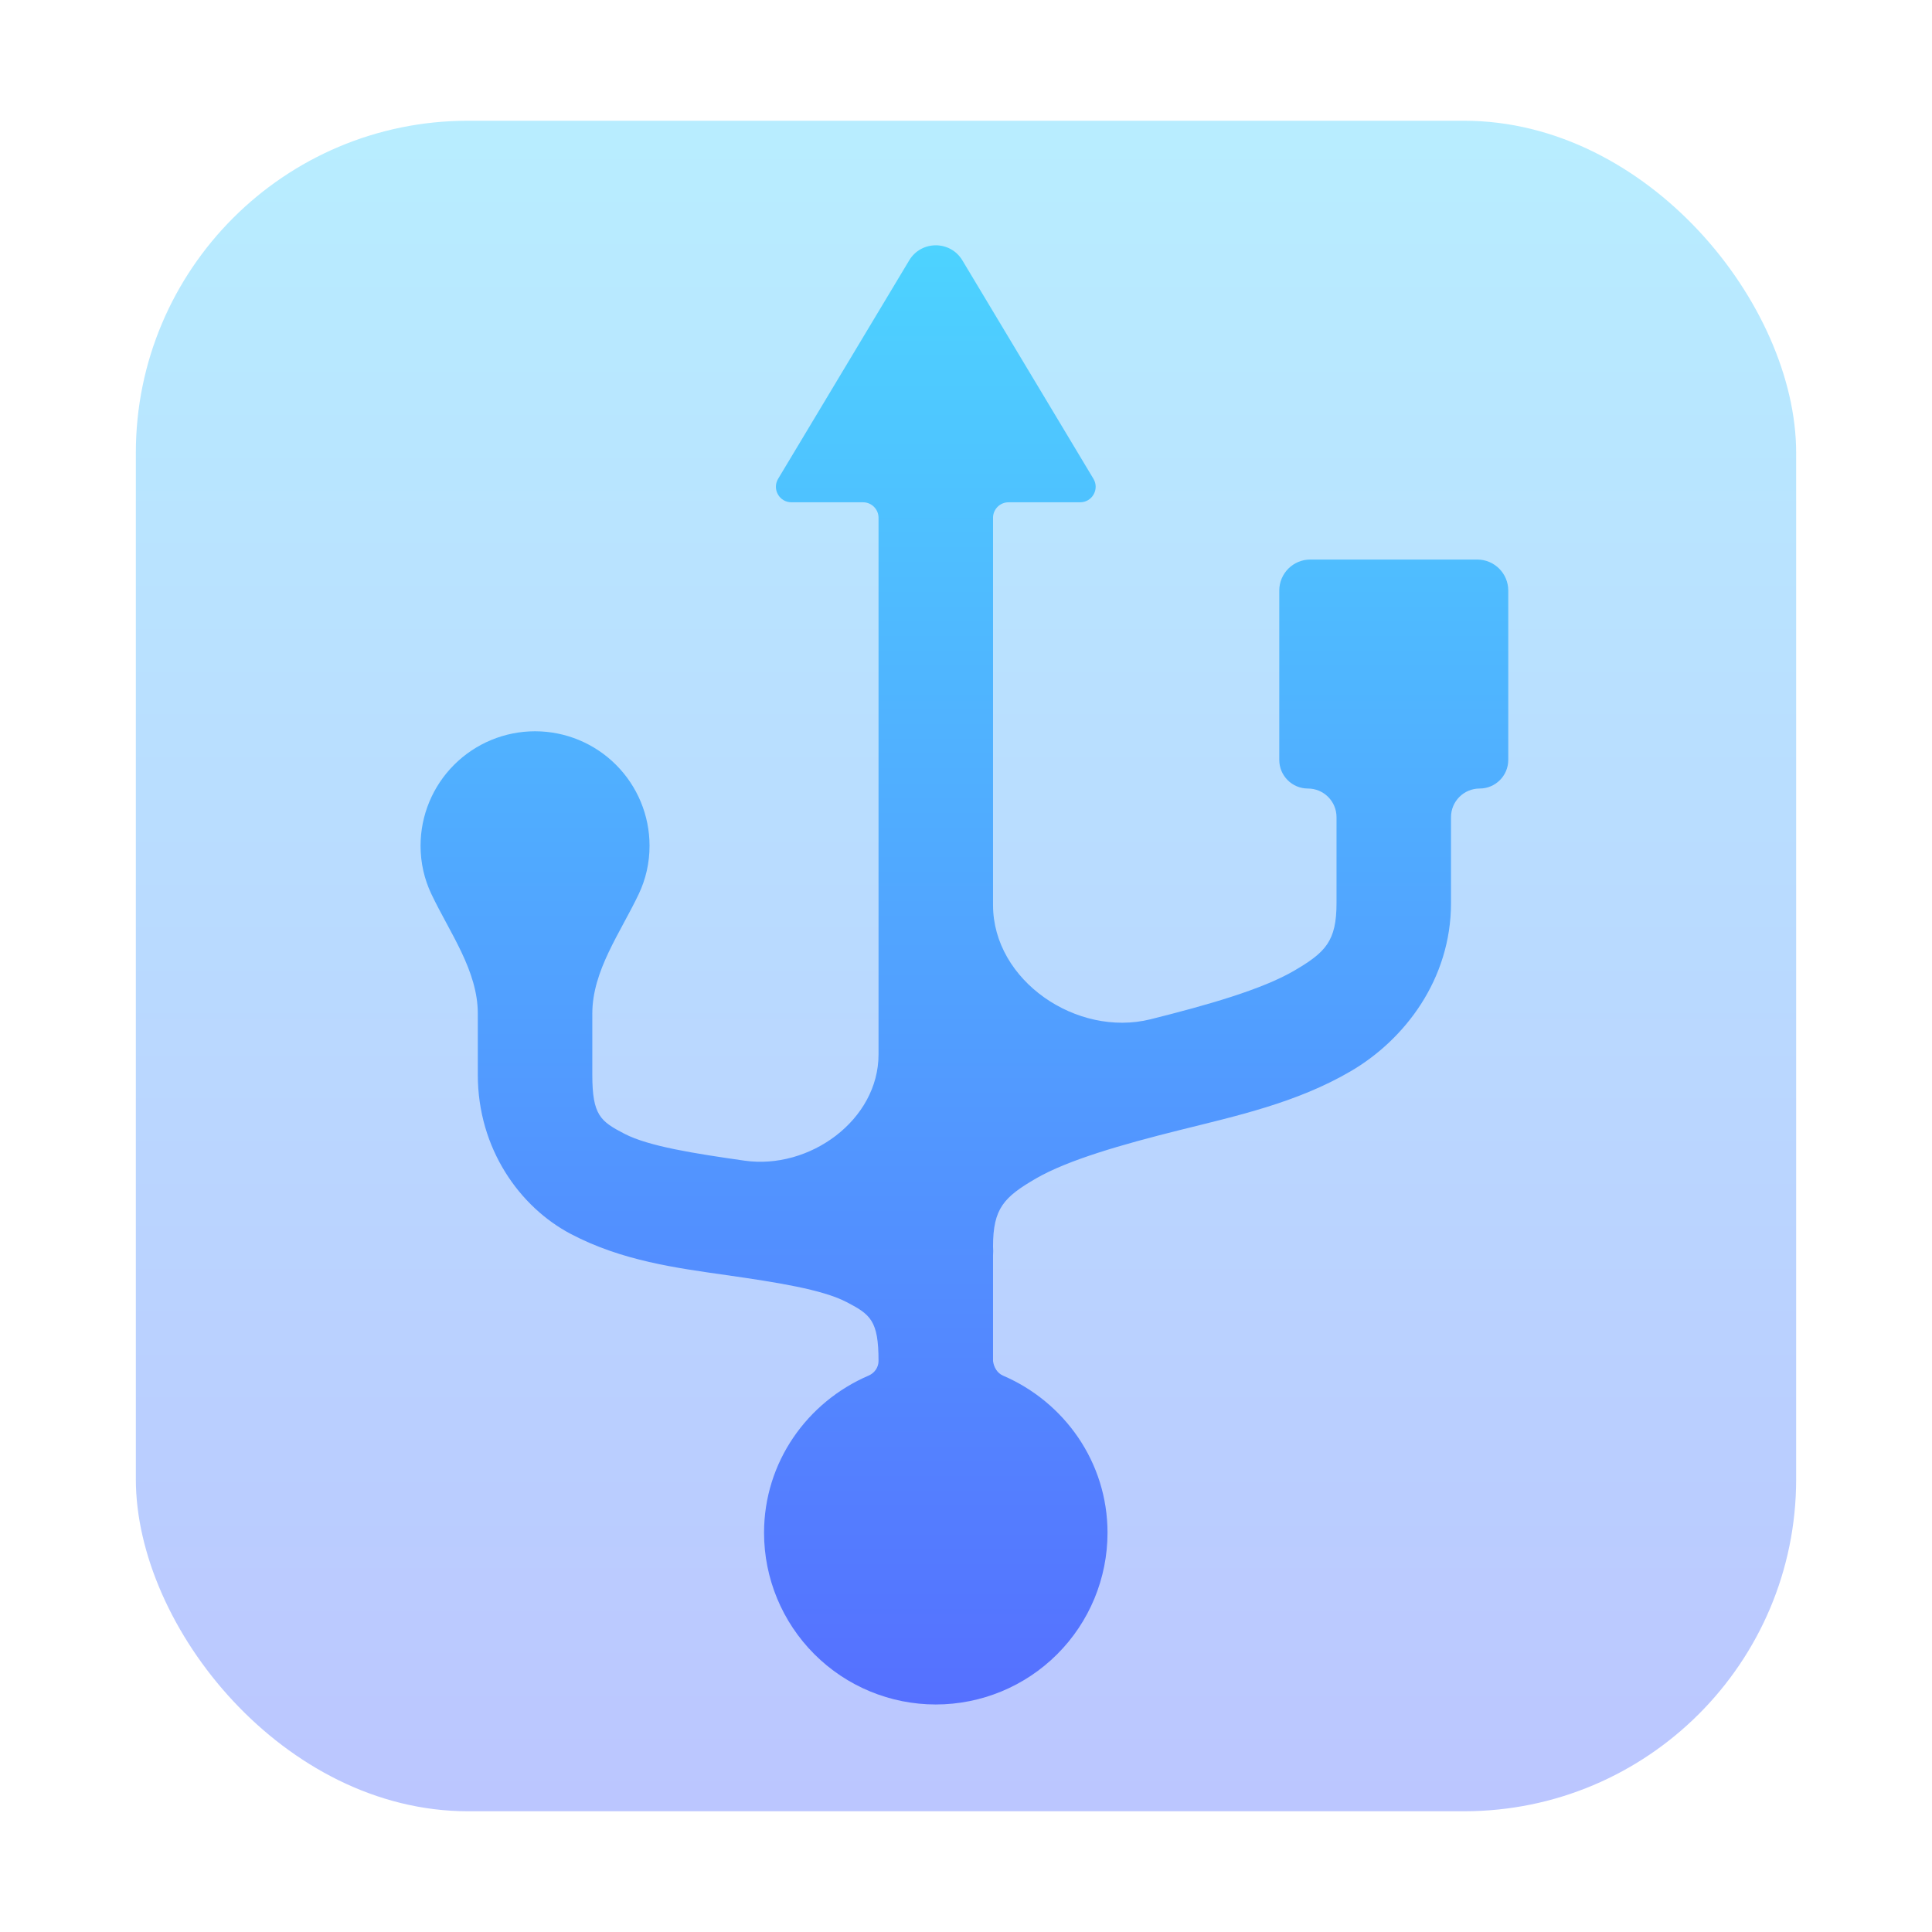 <svg width="128" height="128" viewBox="0 0 128 128" fill="none" xmlns="http://www.w3.org/2000/svg">
<rect opacity="0.4" x="9" y="8" width="110" height="112" rx="22" fill="url(#paint0_linear_37_283)"/>
<path d="M63.76 17.25C62.962 15.92 61.035 15.92 60.237 17.25L51.553 31.722C51.142 32.407 51.636 33.278 52.434 33.278H57.178C57.745 33.278 58.205 33.738 58.205 34.305V69.86C58.205 74.215 53.624 77.518 49.315 76.895V76.895C45.996 76.421 42.974 75.947 41.373 75.116C39.78 74.289 39.242 73.887 39.242 71.206V67.155C39.242 64.307 41.1 61.803 42.32 59.229C42.778 58.263 43.034 57.183 43.034 56.035C43.034 54.023 42.235 52.093 40.812 50.671C39.39 49.248 37.461 48.449 35.449 48.449C33.437 48.449 31.508 49.248 30.085 50.671C28.662 52.093 27.863 54.023 27.863 56.035C27.863 57.182 28.119 58.262 28.578 59.229C29.799 61.802 31.656 64.307 31.656 67.155V71.206C31.656 76.11 34.44 79.978 37.819 81.754C41.195 83.532 44.813 84.007 48.132 84.481C51.45 84.955 54.473 85.429 56.074 86.259C57.671 87.086 58.205 87.488 58.205 90.17V90.17C58.205 90.595 57.936 90.971 57.545 91.138C53.491 92.877 50.62 96.864 50.62 101.548C50.62 104.566 51.819 107.46 53.953 109.594C56.086 111.728 58.98 112.926 61.998 112.926C65.016 112.926 67.91 111.728 70.044 109.594C72.178 107.46 73.376 104.566 73.376 101.548C73.376 96.868 70.507 92.879 66.453 91.139C66.071 90.975 65.843 90.582 65.791 90.17V90.17V83.176C65.806 82.986 65.806 82.778 65.791 82.584C65.791 80.051 66.515 79.311 68.635 78.078C70.756 76.85 74.325 75.829 78.118 74.881C81.91 73.933 85.927 73.061 89.496 70.967C93.065 68.881 96.133 64.879 96.133 59.827V54.138C96.133 53.091 96.982 52.242 98.03 52.242C99.077 52.242 99.926 51.393 99.926 50.346V39.125C99.926 37.991 99.006 37.071 97.871 37.071H86.809C85.675 37.071 84.755 37.991 84.755 39.125V50.346C84.755 51.393 85.604 52.242 86.651 52.242C87.699 52.242 88.548 53.091 88.548 54.138V59.827C88.548 62.361 87.823 63.101 85.703 64.333C83.583 65.562 80.014 66.582 76.221 67.531V67.531C71.351 68.74 65.791 64.978 65.791 59.96V34.305C65.791 33.738 66.251 33.278 66.818 33.278H71.562C72.361 33.278 72.854 32.407 72.443 31.722L63.76 17.25Z" fill="url(#paint1_linear_37_283)"/>
<defs>
<linearGradient id="paint0_linear_37_283" x1="64" y1="120" x2="64" y2="8" gradientUnits="userSpaceOnUse">
<stop stop-color="#5570FF"/>
<stop offset="1" stop-color="#4DD3FF"/>
</linearGradient>
<linearGradient id="paint1_linear_37_283" x1="63.895" y1="112.926" x2="63.895" y2="16.253" gradientUnits="userSpaceOnUse">
<stop stop-color="#5570FF"/>
<stop offset="1" stop-color="#4DD3FF"/>
</linearGradient>
</defs>
</svg>
